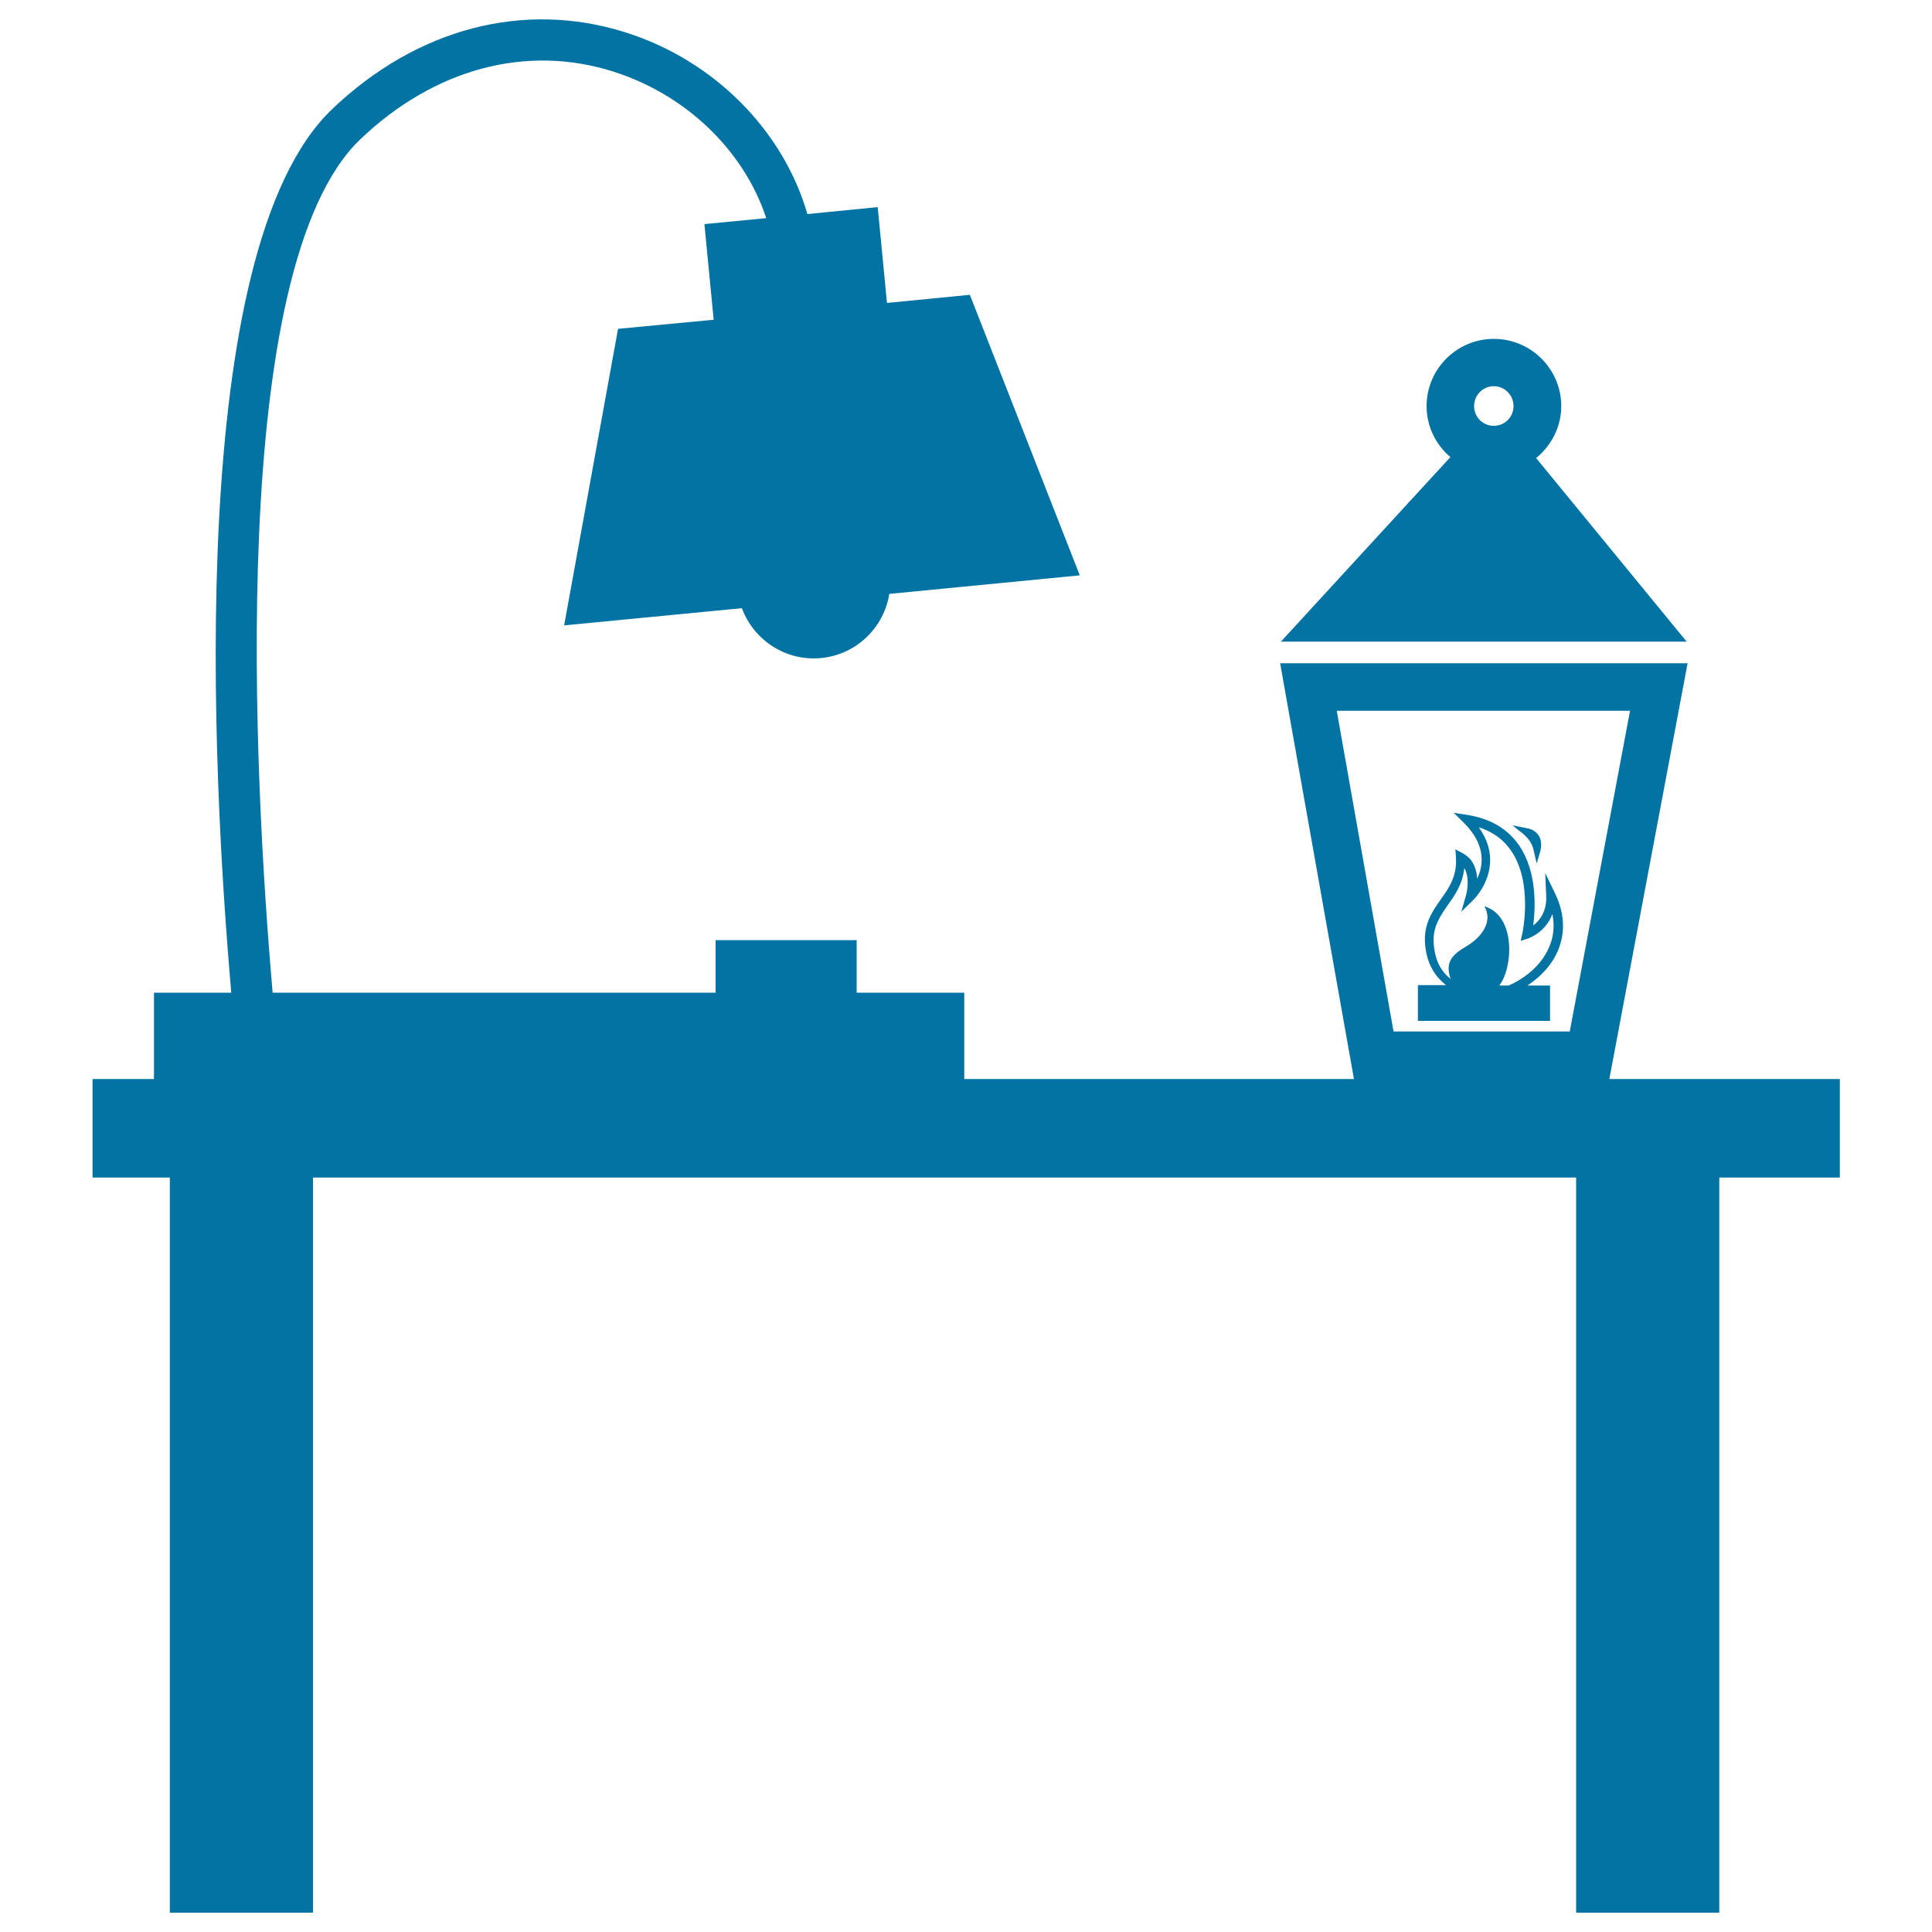 <svg xmlns="http://www.w3.org/2000/svg" viewBox="0 0 1000 1000" style="fill:#0273a2">
<title>Education About Light SVG icon</title>
<g><g><path d="M873,332.1l-77.9-95c7.8-6.4,13-16,13-26.9c0-19.2-15.7-34.8-34.9-34.8c-19.2,0-34.8,15.6-34.8,34.8c0,10.6,4.8,20,12.3,26.4l-87.7,95.5H873z M773.2,199.9c5.6,0,10.2,4.6,10.2,10.3c0,5.7-4.6,10.2-10.2,10.2c-5.7,0-10.2-4.5-10.2-10.2C763,204.5,767.5,199.9,773.2,199.9z"/><path d="M802.2,510.1h-11.6c5.1-3.4,9.8-7.7,13.2-13.1c4.6-7.4,8.5-19.4,1-34.8l-5-10.3l0.5,11.4c0.5,8.5-3.5,13.3-6.7,15.7c1.1-8.8,2.2-27.5-7.3-41.4c-5.9-8.6-14.9-13.9-26.8-15.8l-7.1-1.1l5.2,5.1c6.1,6,9.3,12.5,9.3,19.1c0,3.8-1,7.2-2.3,9.9c-0.3-4.8-2-10.3-7.6-13.2l-3.7-2l0.3,4.2c0.6,9.7-3.5,15.6-7.9,21.8c-4.5,6.3-8.9,12.9-8.1,23c0.8,9.6,4.6,16.4,10.9,21.3h-14.6v18.5h68.4v-18.5H802.2z M776,510.1c7-8.6,9-36.1-7.7-41c5,8.6-2.6,16.8-9.3,20.7c-6.6,3.9-11.1,7.6-8.4,16.2c0.1,0.3,0.2,0.6,0.4,0.8c-5.3-4-8.3-10-8.9-18.3c-0.7-8.4,3.1-14,7.2-19.9c3.7-5.2,7.8-11,8.6-19.3c3.3,5.4,1,14,0.9,14.1l-2.4,8.5l6.3-6.2c0.4-0.4,8.6-8.6,8.6-20.6c0-5.8-2-11.5-5.9-16.9c7.2,2.3,12.8,6.3,16.8,12.2c11.4,16.7,5.8,42.4,5.8,42.6l-0.9,4l4-1.3c0.1-0.1,8.9-3,12.4-12.6c1.9,9.2-0.8,16.5-3.9,21.4c-4.5,7.3-11.8,12.6-18.7,15.6L776,510.1L776,510.1z"/><path d="M791.7,435.2c1.2,1.8,1.8,3.3,2.2,5.3c0.4,2,1.5,6.4,1.5,6.4l1.8-6.1c1.5-5.6-0.4-10.3-5.8-11.9l-8.5-1.7c0,0,3.2,2.7,5,4C788.6,431.8,790.5,433.4,791.7,435.2z"/><path d="M833,558.5l40.5-215.2H662.6l38.2,215.2H499.1v-44.7h-55.7v-27.2h-73v27.2H141.1c-9.6-111-24.2-375.4,45.5-441.8c38.2-36.4,85.7-49.2,130.7-35c37.9,12,67.8,41,79.3,75.9l-32,3.1l4.8,49.5l-49.5,4.7L292,323.7l92-8.9c6.1,16.5,22.7,27.6,41,25.8c18.4-1.8,32.5-15.8,35.3-33.2l98.6-9.6L502,152.6l-42.9,4.2l-4.8-49.6l-36.4,3.6c-12.5-43.3-48.3-79.6-94.3-94.1c-52.5-16.5-107.8-2.1-151.7,39.8c-76.5,73-62.2,342.3-52.2,457.3h-40v44.7H47.9v51h40V990h74.1V609.5h653.8V990h74.1V609.5h62.4v-51H833z M691.9,367.9h151.8l-31.2,166h-91.2L691.9,367.9z"/></g></g>
</svg>
